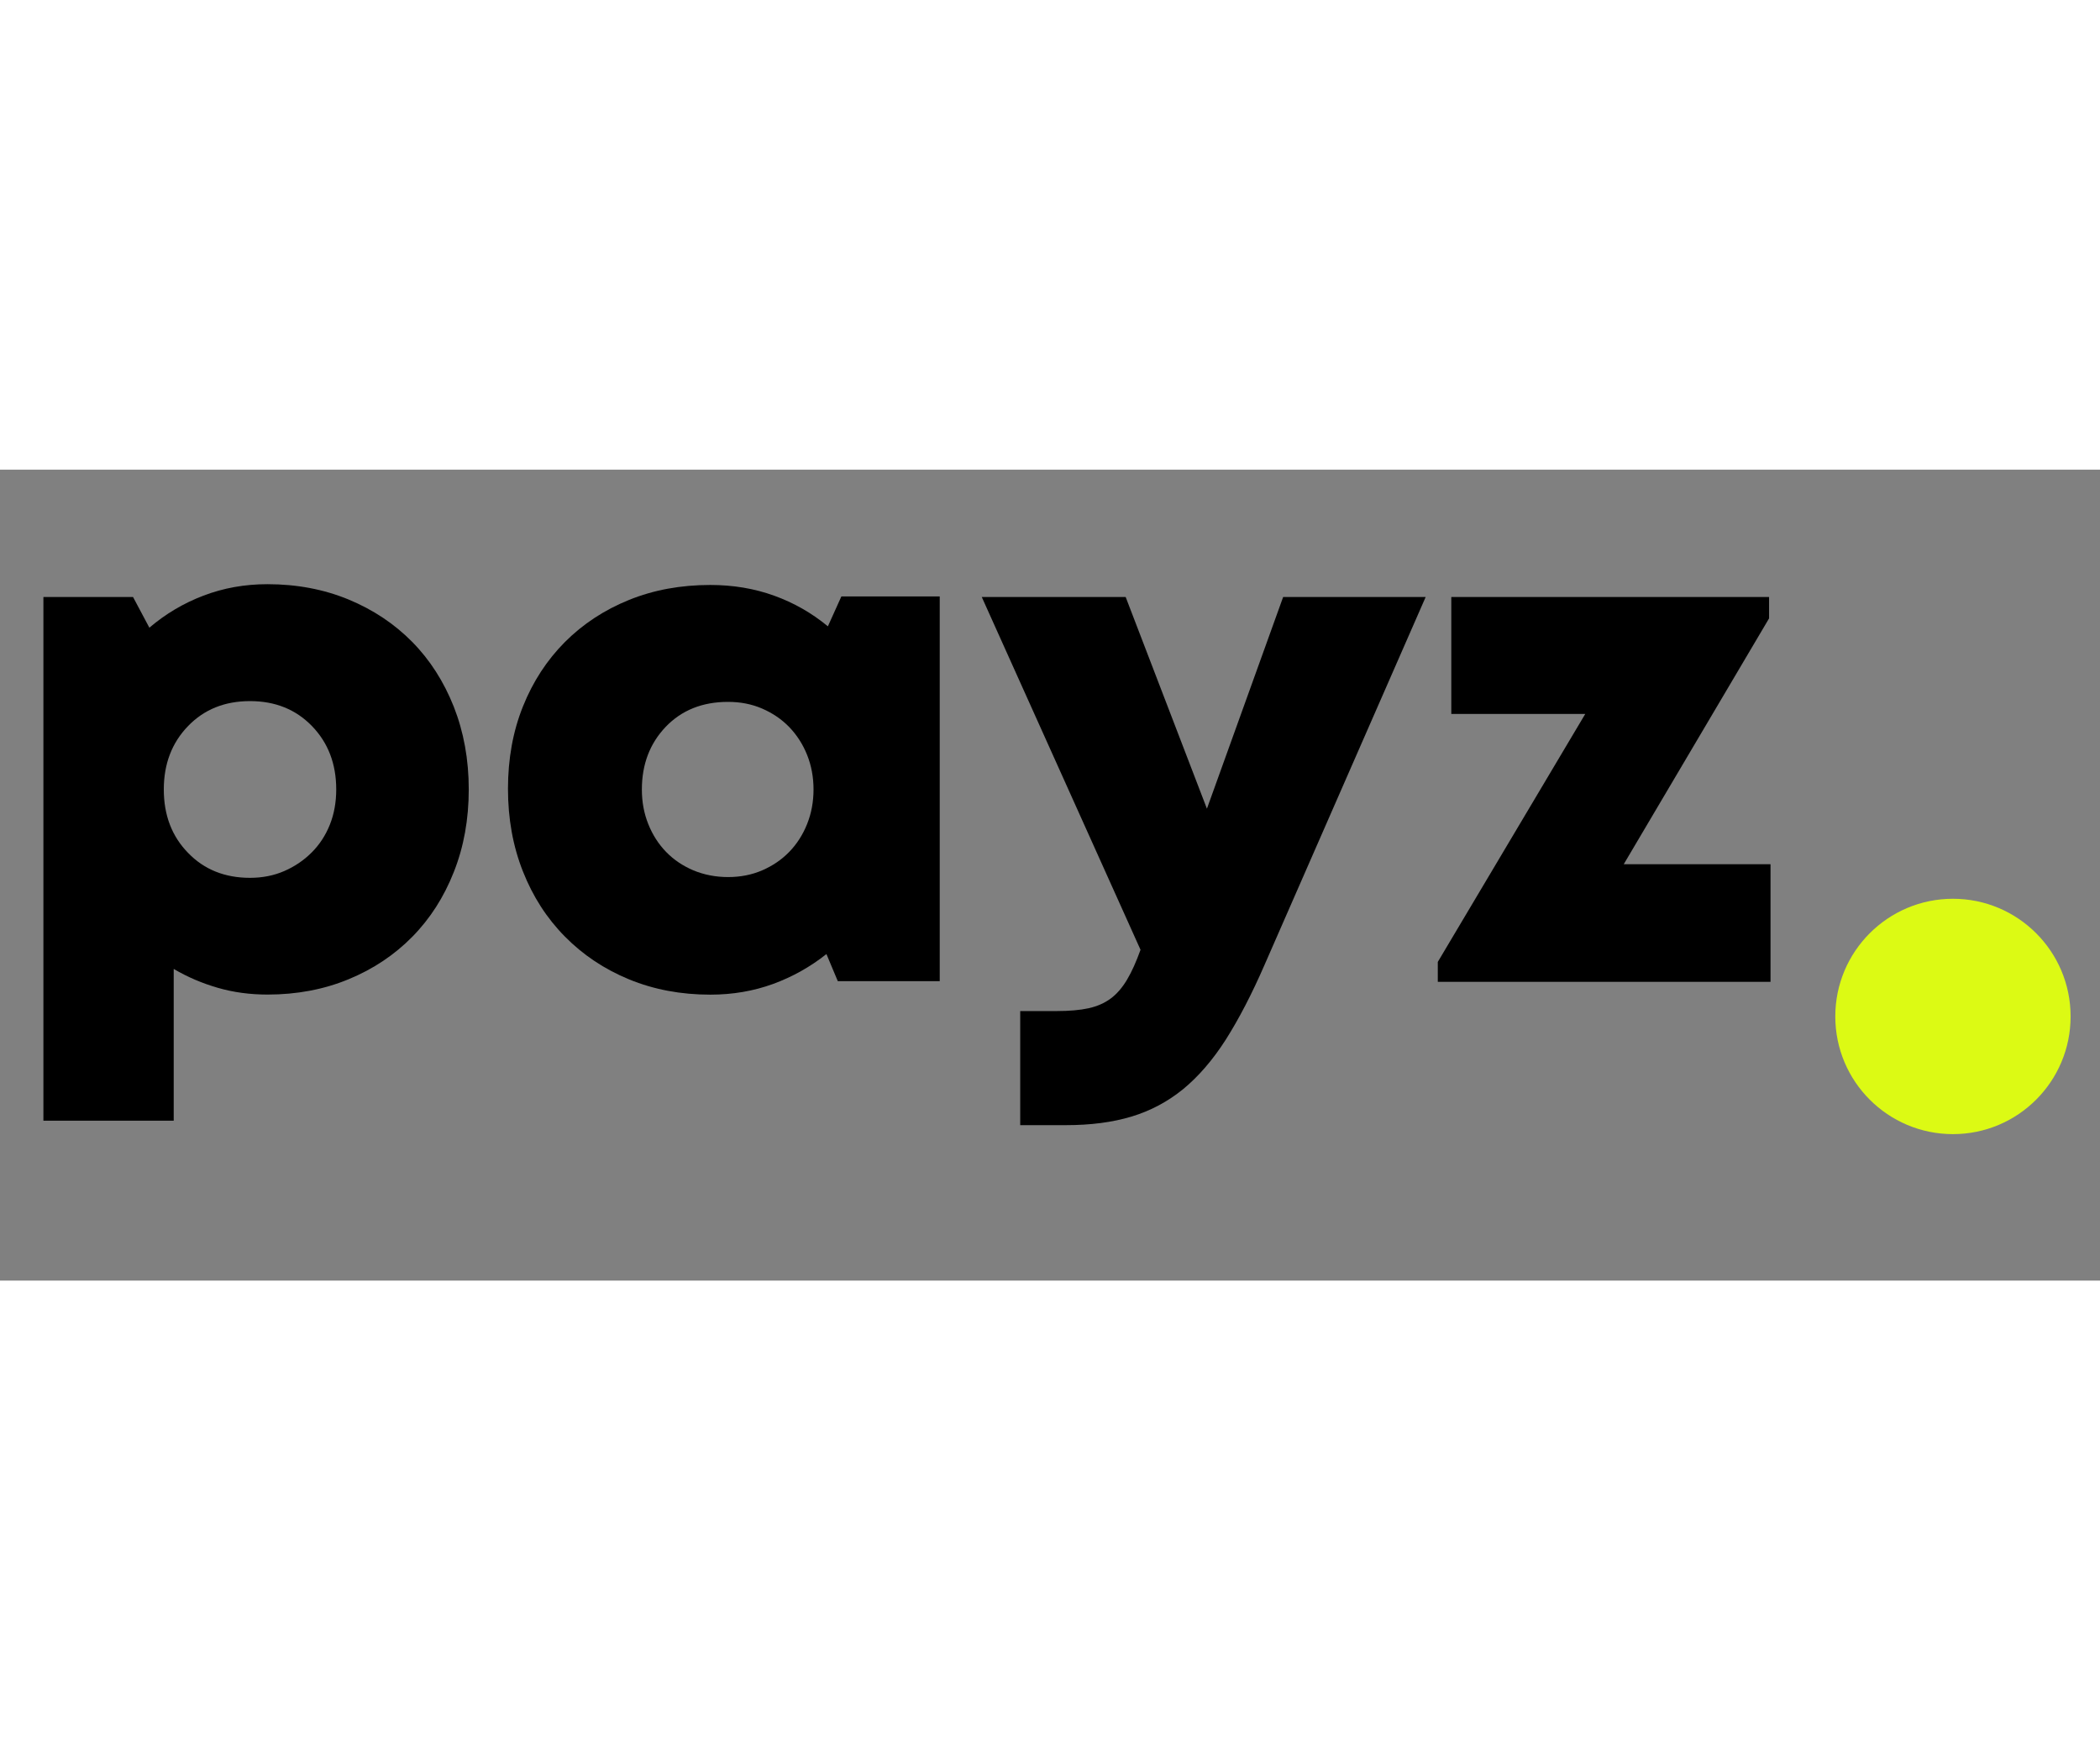 <?xml version="1.0" encoding="utf-8"?>
<!-- Generator: Adobe Illustrator 22.1.0, SVG Export Plug-In . SVG Version: 6.00 Build 0)  -->
<svg xmlns="http://www.w3.org/2000/svg" xmlns:xlink="http://www.w3.org/1999/xlink" version="1.1" id="Слой_1" x="0px" y="0px" viewBox="0 0 2457.7 948.9" style="enable-background:new 0 0 2457.7 948.9;" xml:space="preserve" width="210" height="175">
<rect x="0" y="0" width="2457.7" height="948.9" fill="#808080" stroke="none"/>
<style type="text/css">
	.st0{fill:#DCFA14;}
</style>
<g>
	<path d="M313,134c34.4,0,66,6,94.9,17.9c28.9,12,53.7,28.5,74.5,49.6c20.8,21.1,37,46.4,48.7,75.9c11.6,29.5,17.5,61.7,17.5,96.7   c0,35-5.8,67.3-17.5,96.7c-11.6,29.5-27.9,54.8-48.7,75.9c-20.8,21.1-45.6,37.7-74.5,49.6c-28.8,11.9-60.5,17.9-94.8,17.9   c-20.5,0-39.9-2.6-58.2-7.9c-18.3-5.3-35.5-12.6-51.6-22.1v177.6H50.8V149h104.9l19.1,35.9c18.9-16.1,39.9-28.6,63.3-37.5   C261.4,138.5,286.3,134,313,134z M292.6,477.6c14.4,0,27.8-2.6,40-7.9c12.2-5.3,22.9-12.5,32.1-21.7c9.2-9.2,16.3-20,21.3-32.5   c5-12.5,7.5-26.3,7.5-41.3c0-30-9.5-54.7-28.4-74.2c-18.9-19.5-43.1-29.2-72.5-29.2c-29.5,0-53.7,9.7-72.5,29.2   c-18.9,19.5-28.4,44.2-28.4,74.2c0,30,9.4,54.8,28.4,74.2C238.9,467.9,263.1,477.6,292.6,477.6z"/>
	<path d="M1099.8,148.2v450.3H980.5l-13.3-31.7c-18.9,15-39.8,26.7-62.5,35c-22.8,8.3-47.3,12.5-73.4,12.5c-34.5,0-66.2-6-95.1-17.9   c-28.9-11.9-53.9-28.6-75-50C640,525,623.6,499.5,612,470.1c-11.7-29.5-17.5-61.7-17.5-96.7s5.8-67.1,17.5-96.3   c11.7-29.2,28.1-54.3,49.2-75.5c21.1-21.1,46.1-37.5,75-49.2c28.9-11.7,60.6-17.5,95.1-17.5c26.7,0,51.6,4.2,74.6,12.5   c23.1,8.3,44.1,20.3,63,35.9l15.8-35H1099.8z M852.1,476.7c14.4,0,27.8-2.6,40-7.9c12.2-5.3,22.8-12.5,31.7-21.7   c8.9-9.2,15.8-20,20.8-32.5c5-12.5,7.5-26,7.5-40.4c0-14.4-2.5-27.9-7.5-40.4c-5-12.5-12-23.3-20.8-32.5   c-8.9-9.2-19.5-16.4-31.7-21.7c-12.2-5.3-25.6-7.9-40-7.9c-30,0-54.3,9.7-73,29.2c-18.6,19.5-27.9,43.9-27.9,73.4   c0,14.5,2.5,27.9,7.5,40.4c5,12.5,11.9,23.3,20.8,32.5c8.9,9.2,19.6,16.4,32.1,21.7C824.2,474.1,837.7,476.7,852.1,476.7z"/>
	<path d="M1668.5,149L1480,579.3c-15,34.5-30.2,63.6-45.4,87.6c-15.3,23.9-32,43.2-50,58c-18.1,14.7-38.2,25.4-60.5,32.1   c-22.2,6.7-47.8,10-76.7,10H1194V633.5h42.5c15,0,27.5-1.1,37.5-3.3c10-2.2,18.6-6,25.8-11.3c7.2-5.3,13.6-12.7,19.2-22.1   c5.6-9.4,10.8-21.1,15.8-35L1149,149h168.4l95.1,247.7l89.2-247.7H1668.5z"/>
	<path d="M2072.1,461.7v137.6h-389.4V576l172.6-290.2h-156.8V149h371.9v25l-170.1,287.7H2072.1z"/>
</g>
<circle class="st0" cx="2285.6" cy="639.8" r="137.7"/>
</svg>
